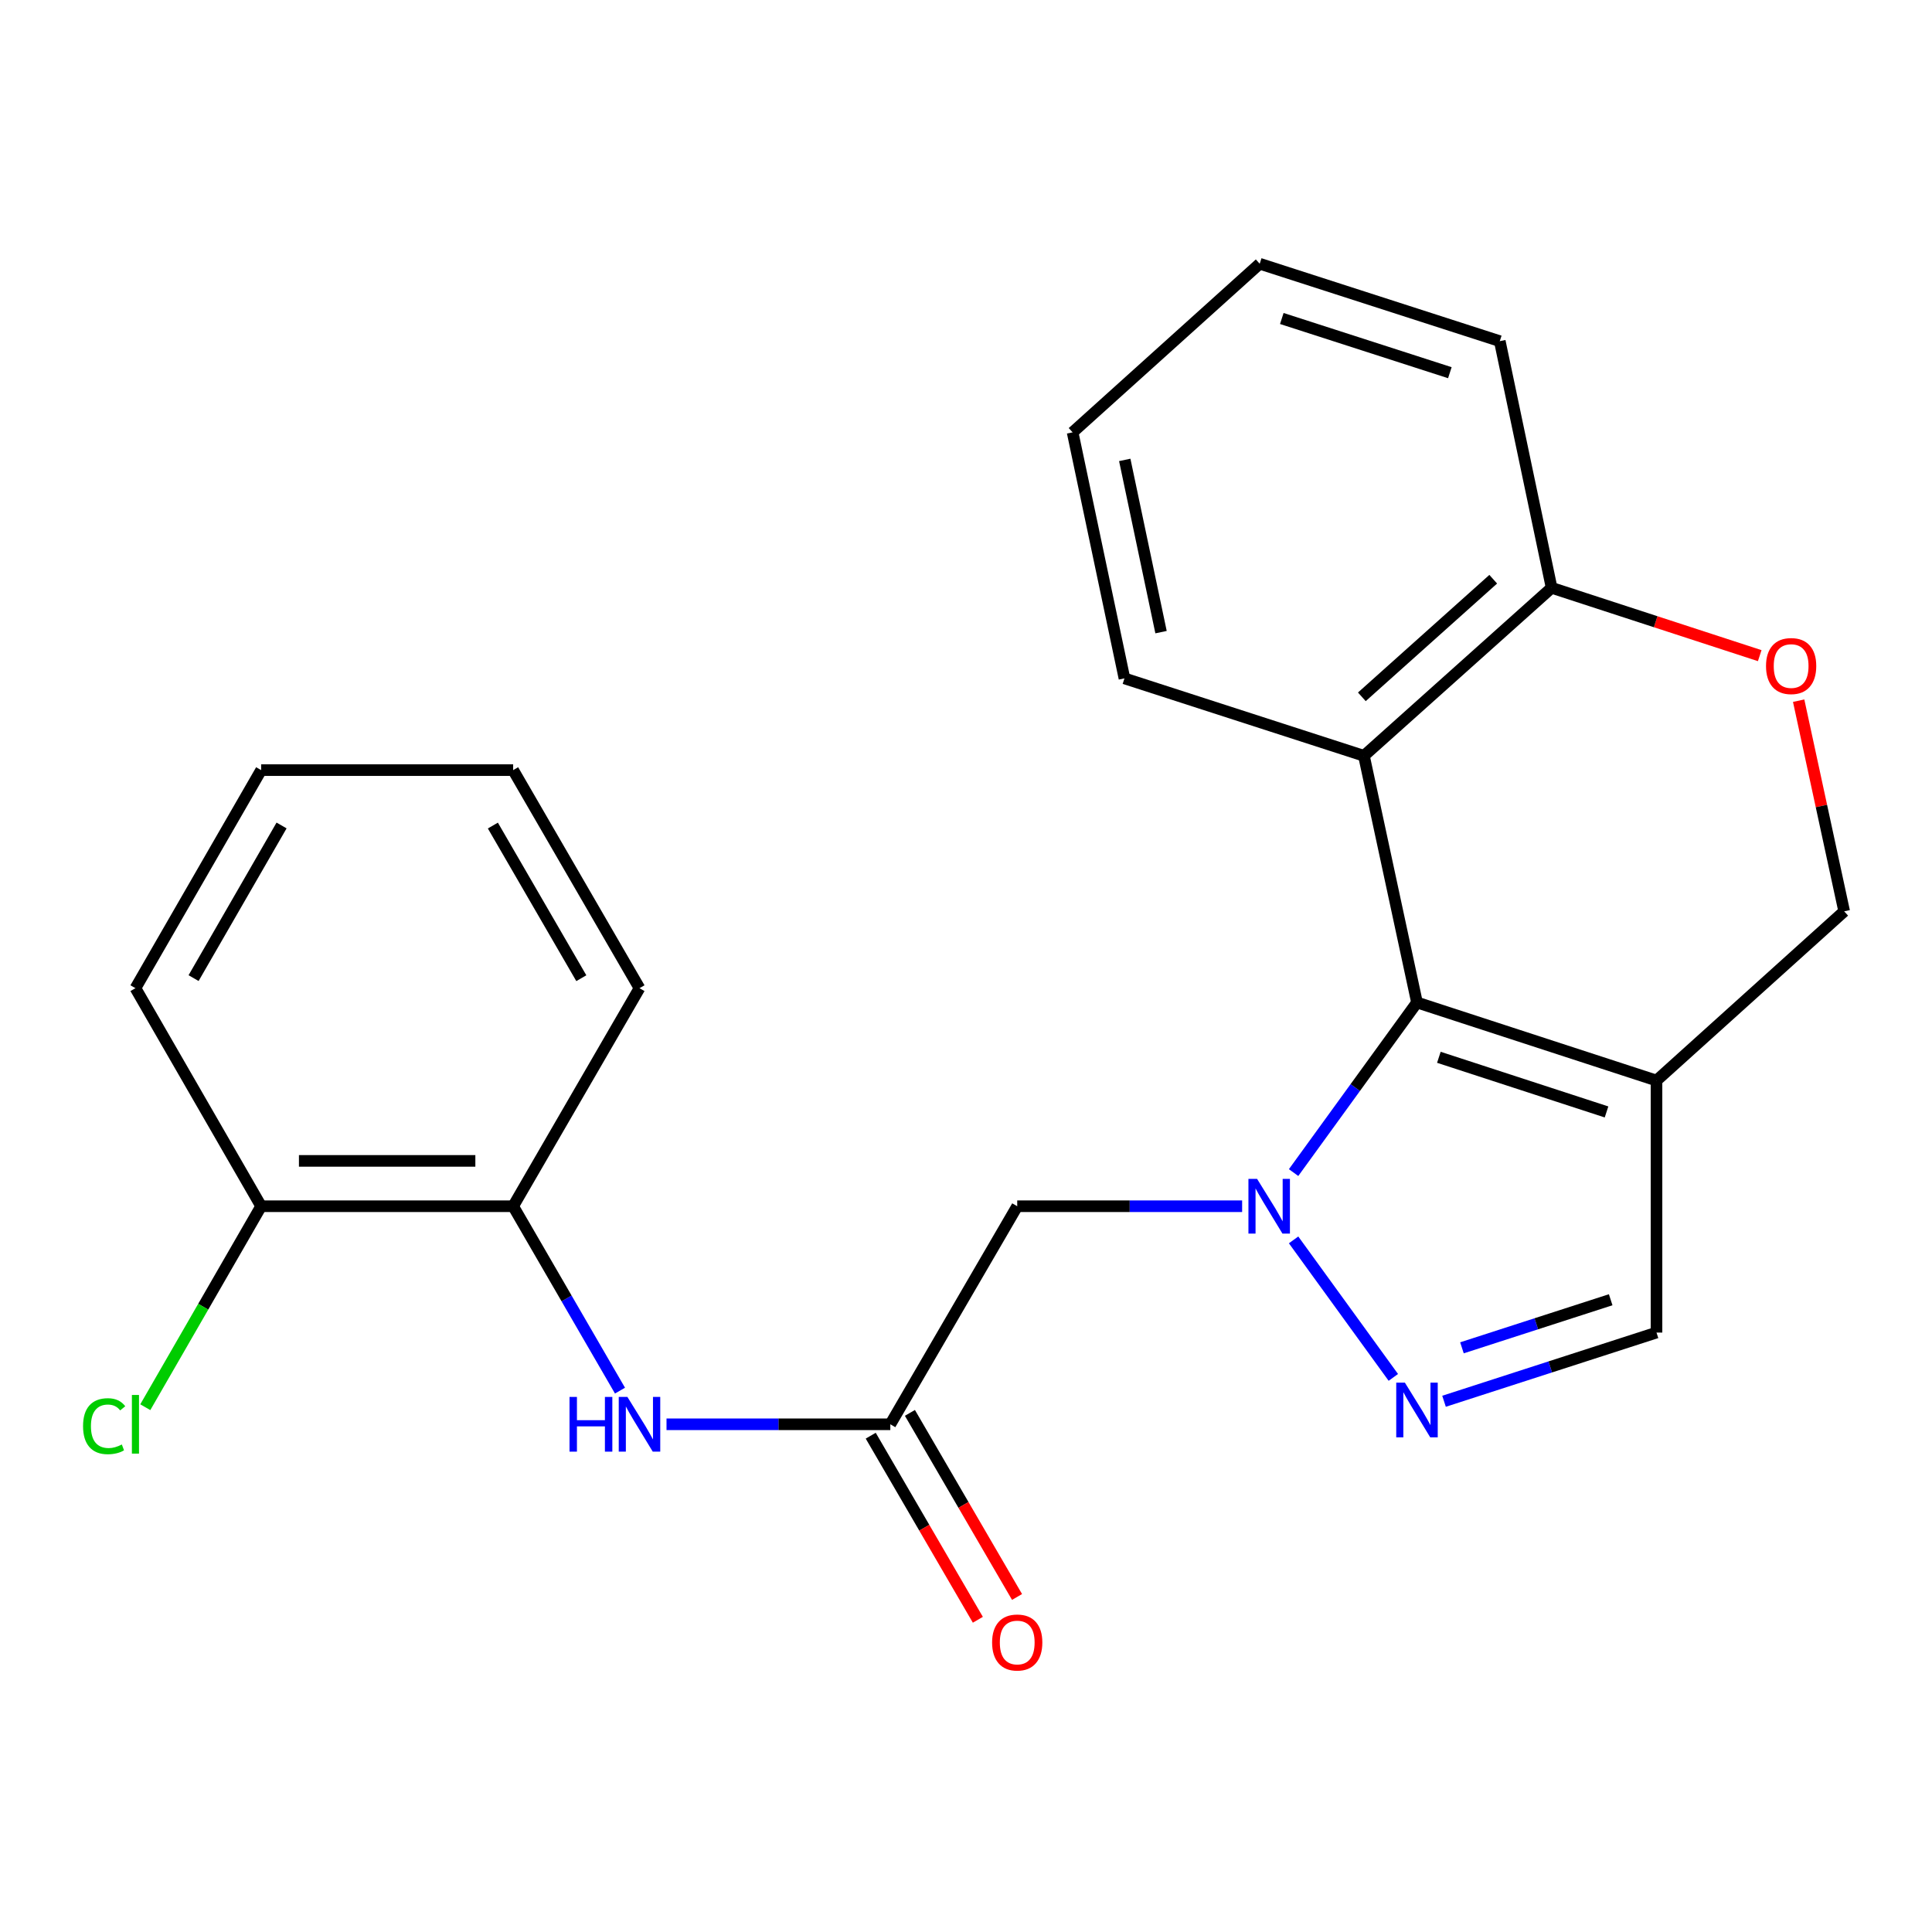 <?xml version='1.0' encoding='iso-8859-1'?>
<svg version='1.1' baseProfile='full'
              xmlns='http://www.w3.org/2000/svg'
                      xmlns:rdkit='http://www.rdkit.org/xml'
                      xmlns:xlink='http://www.w3.org/1999/xlink'
                  xml:space='preserve'
width='1000px' height='1000px' viewBox='0 0 1000 1000'>
<!-- END OF HEADER -->
<rect style='opacity:1.0;fill:#FFFFFF;stroke:none' width='1000' height='1000' x='0' y='0'> </rect>
<path class='bond-0' d='M 669.561,606.927 L 701.495,562.905' style='fill:none;fill-rule:evenodd;stroke:#0000FF;stroke-width:6px;stroke-linecap:butt;stroke-linejoin:miter;stroke-opacity:1' />
<path class='bond-0' d='M 701.495,562.905 L 733.43,518.884' style='fill:none;fill-rule:evenodd;stroke:#000000;stroke-width:6px;stroke-linecap:butt;stroke-linejoin:miter;stroke-opacity:1' />
<path class='bond-1' d='M 669.559,641.761 L 721.186,712.938' style='fill:none;fill-rule:evenodd;stroke:#0000FF;stroke-width:6px;stroke-linecap:butt;stroke-linejoin:miter;stroke-opacity:1' />
<path class='bond-3' d='M 642.925,624.344 L 584.719,624.344' style='fill:none;fill-rule:evenodd;stroke:#0000FF;stroke-width:6px;stroke-linecap:butt;stroke-linejoin:miter;stroke-opacity:1' />
<path class='bond-3' d='M 584.719,624.344 L 526.512,624.344' style='fill:none;fill-rule:evenodd;stroke:#000000;stroke-width:6px;stroke-linecap:butt;stroke-linejoin:miter;stroke-opacity:1' />
<path class='bond-2' d='M 733.43,518.884 L 857.403,559.287' style='fill:none;fill-rule:evenodd;stroke:#000000;stroke-width:6px;stroke-linecap:butt;stroke-linejoin:miter;stroke-opacity:1' />
<path class='bond-2' d='M 744.754,547.257 L 831.535,575.539' style='fill:none;fill-rule:evenodd;stroke:#000000;stroke-width:6px;stroke-linecap:butt;stroke-linejoin:miter;stroke-opacity:1' />
<path class='bond-4' d='M 733.43,518.884 L 705.973,391.208' style='fill:none;fill-rule:evenodd;stroke:#000000;stroke-width:6px;stroke-linecap:butt;stroke-linejoin:miter;stroke-opacity:1' />
<path class='bond-6' d='M 747.427,725.292 L 802.415,707.516' style='fill:none;fill-rule:evenodd;stroke:#0000FF;stroke-width:6px;stroke-linecap:butt;stroke-linejoin:miter;stroke-opacity:1' />
<path class='bond-6' d='M 802.415,707.516 L 857.403,689.74' style='fill:none;fill-rule:evenodd;stroke:#000000;stroke-width:6px;stroke-linecap:butt;stroke-linejoin:miter;stroke-opacity:1' />
<path class='bond-6' d='M 756.705,697.63 L 795.196,685.186' style='fill:none;fill-rule:evenodd;stroke:#0000FF;stroke-width:6px;stroke-linecap:butt;stroke-linejoin:miter;stroke-opacity:1' />
<path class='bond-6' d='M 795.196,685.186 L 833.688,672.743' style='fill:none;fill-rule:evenodd;stroke:#000000;stroke-width:6px;stroke-linecap:butt;stroke-linejoin:miter;stroke-opacity:1' />
<path class='bond-10' d='M 857.403,559.287 L 954.545,471.701' style='fill:none;fill-rule:evenodd;stroke:#000000;stroke-width:6px;stroke-linecap:butt;stroke-linejoin:miter;stroke-opacity:1' />
<path class='bond-23' d='M 857.403,559.287 L 857.403,689.74' style='fill:none;fill-rule:evenodd;stroke:#000000;stroke-width:6px;stroke-linecap:butt;stroke-linejoin:miter;stroke-opacity:1' />
<path class='bond-5' d='M 526.512,624.344 L 460.829,737.209' style='fill:none;fill-rule:evenodd;stroke:#000000;stroke-width:6px;stroke-linecap:butt;stroke-linejoin:miter;stroke-opacity:1' />
<path class='bond-9' d='M 705.973,391.208 L 803.115,304.248' style='fill:none;fill-rule:evenodd;stroke:#000000;stroke-width:6px;stroke-linecap:butt;stroke-linejoin:miter;stroke-opacity:1' />
<path class='bond-9' d='M 704.892,360.678 L 772.891,299.806' style='fill:none;fill-rule:evenodd;stroke:#000000;stroke-width:6px;stroke-linecap:butt;stroke-linejoin:miter;stroke-opacity:1' />
<path class='bond-15' d='M 705.973,391.208 L 582.012,351.13' style='fill:none;fill-rule:evenodd;stroke:#000000;stroke-width:6px;stroke-linecap:butt;stroke-linejoin:miter;stroke-opacity:1' />
<path class='bond-8' d='M 460.829,737.209 L 402.908,737.209' style='fill:none;fill-rule:evenodd;stroke:#000000;stroke-width:6px;stroke-linecap:butt;stroke-linejoin:miter;stroke-opacity:1' />
<path class='bond-8' d='M 402.908,737.209 L 344.987,737.209' style='fill:none;fill-rule:evenodd;stroke:#0000FF;stroke-width:6px;stroke-linecap:butt;stroke-linejoin:miter;stroke-opacity:1' />
<path class='bond-12' d='M 450.688,743.111 L 478.412,790.752' style='fill:none;fill-rule:evenodd;stroke:#000000;stroke-width:6px;stroke-linecap:butt;stroke-linejoin:miter;stroke-opacity:1' />
<path class='bond-12' d='M 478.412,790.752 L 506.137,838.392' style='fill:none;fill-rule:evenodd;stroke:#FF0000;stroke-width:6px;stroke-linecap:butt;stroke-linejoin:miter;stroke-opacity:1' />
<path class='bond-12' d='M 470.97,731.307 L 498.695,778.948' style='fill:none;fill-rule:evenodd;stroke:#000000;stroke-width:6px;stroke-linecap:butt;stroke-linejoin:miter;stroke-opacity:1' />
<path class='bond-12' d='M 498.695,778.948 L 526.42,826.588' style='fill:none;fill-rule:evenodd;stroke:#FF0000;stroke-width:6px;stroke-linecap:butt;stroke-linejoin:miter;stroke-opacity:1' />
<path class='bond-7' d='M 910.829,339.363 L 856.972,321.805' style='fill:none;fill-rule:evenodd;stroke:#FF0000;stroke-width:6px;stroke-linecap:butt;stroke-linejoin:miter;stroke-opacity:1' />
<path class='bond-7' d='M 856.972,321.805 L 803.115,304.248' style='fill:none;fill-rule:evenodd;stroke:#000000;stroke-width:6px;stroke-linecap:butt;stroke-linejoin:miter;stroke-opacity:1' />
<path class='bond-24' d='M 930.981,362.673 L 942.763,417.187' style='fill:none;fill-rule:evenodd;stroke:#FF0000;stroke-width:6px;stroke-linecap:butt;stroke-linejoin:miter;stroke-opacity:1' />
<path class='bond-24' d='M 942.763,417.187 L 954.545,471.701' style='fill:none;fill-rule:evenodd;stroke:#000000;stroke-width:6px;stroke-linecap:butt;stroke-linejoin:miter;stroke-opacity:1' />
<path class='bond-11' d='M 320.908,719.788 L 293.257,672.066' style='fill:none;fill-rule:evenodd;stroke:#0000FF;stroke-width:6px;stroke-linecap:butt;stroke-linejoin:miter;stroke-opacity:1' />
<path class='bond-11' d='M 293.257,672.066 L 265.606,624.344' style='fill:none;fill-rule:evenodd;stroke:#000000;stroke-width:6px;stroke-linecap:butt;stroke-linejoin:miter;stroke-opacity:1' />
<path class='bond-17' d='M 803.115,304.248 L 776.284,176.584' style='fill:none;fill-rule:evenodd;stroke:#000000;stroke-width:6px;stroke-linecap:butt;stroke-linejoin:miter;stroke-opacity:1' />
<path class='bond-13' d='M 265.606,624.344 L 135.166,624.344' style='fill:none;fill-rule:evenodd;stroke:#000000;stroke-width:6px;stroke-linecap:butt;stroke-linejoin:miter;stroke-opacity:1' />
<path class='bond-13' d='M 246.04,600.876 L 154.732,600.876' style='fill:none;fill-rule:evenodd;stroke:#000000;stroke-width:6px;stroke-linecap:butt;stroke-linejoin:miter;stroke-opacity:1' />
<path class='bond-16' d='M 265.606,624.344 L 331.002,511.478' style='fill:none;fill-rule:evenodd;stroke:#000000;stroke-width:6px;stroke-linecap:butt;stroke-linejoin:miter;stroke-opacity:1' />
<path class='bond-14' d='M 135.166,624.344 L 105.186,676.355' style='fill:none;fill-rule:evenodd;stroke:#000000;stroke-width:6px;stroke-linecap:butt;stroke-linejoin:miter;stroke-opacity:1' />
<path class='bond-14' d='M 105.186,676.355 L 75.205,728.367' style='fill:none;fill-rule:evenodd;stroke:#00CC00;stroke-width:6px;stroke-linecap:butt;stroke-linejoin:miter;stroke-opacity:1' />
<path class='bond-18' d='M 135.166,624.344 L 70.109,511.478' style='fill:none;fill-rule:evenodd;stroke:#000000;stroke-width:6px;stroke-linecap:butt;stroke-linejoin:miter;stroke-opacity:1' />
<path class='bond-19' d='M 582.012,351.13 L 555.181,223.78' style='fill:none;fill-rule:evenodd;stroke:#000000;stroke-width:6px;stroke-linecap:butt;stroke-linejoin:miter;stroke-opacity:1' />
<path class='bond-19' d='M 600.951,327.19 L 582.169,238.045' style='fill:none;fill-rule:evenodd;stroke:#000000;stroke-width:6px;stroke-linecap:butt;stroke-linejoin:miter;stroke-opacity:1' />
<path class='bond-20' d='M 331.002,511.478 L 265.606,398.613' style='fill:none;fill-rule:evenodd;stroke:#000000;stroke-width:6px;stroke-linecap:butt;stroke-linejoin:miter;stroke-opacity:1' />
<path class='bond-20' d='M 300.887,506.314 L 255.11,427.308' style='fill:none;fill-rule:evenodd;stroke:#000000;stroke-width:6px;stroke-linecap:butt;stroke-linejoin:miter;stroke-opacity:1' />
<path class='bond-25' d='M 776.284,176.584 L 652.024,136.507' style='fill:none;fill-rule:evenodd;stroke:#000000;stroke-width:6px;stroke-linecap:butt;stroke-linejoin:miter;stroke-opacity:1' />
<path class='bond-25' d='M 750.441,192.907 L 663.459,164.853' style='fill:none;fill-rule:evenodd;stroke:#000000;stroke-width:6px;stroke-linecap:butt;stroke-linejoin:miter;stroke-opacity:1' />
<path class='bond-26' d='M 70.109,511.478 L 135.166,398.613' style='fill:none;fill-rule:evenodd;stroke:#000000;stroke-width:6px;stroke-linecap:butt;stroke-linejoin:miter;stroke-opacity:1' />
<path class='bond-26' d='M 100.199,506.268 L 145.739,427.262' style='fill:none;fill-rule:evenodd;stroke:#000000;stroke-width:6px;stroke-linecap:butt;stroke-linejoin:miter;stroke-opacity:1' />
<path class='bond-21' d='M 555.181,223.78 L 652.024,136.507' style='fill:none;fill-rule:evenodd;stroke:#000000;stroke-width:6px;stroke-linecap:butt;stroke-linejoin:miter;stroke-opacity:1' />
<path class='bond-22' d='M 265.606,398.613 L 135.166,398.613' style='fill:none;fill-rule:evenodd;stroke:#000000;stroke-width:6px;stroke-linecap:butt;stroke-linejoin:miter;stroke-opacity:1' />
<path  class='atom-0' d='M 650.666 610.184
L 659.946 625.184
Q 660.866 626.664, 662.346 629.344
Q 663.826 632.024, 663.906 632.184
L 663.906 610.184
L 667.666 610.184
L 667.666 638.504
L 663.786 638.504
L 653.826 622.104
Q 652.666 620.184, 651.426 617.984
Q 650.226 615.784, 649.866 615.104
L 649.866 638.504
L 646.186 638.504
L 646.186 610.184
L 650.666 610.184
' fill='#0000FF'/>
<path  class='atom-2' d='M 727.17 715.657
L 736.45 730.657
Q 737.37 732.137, 738.85 734.817
Q 740.33 737.497, 740.41 737.657
L 740.41 715.657
L 744.17 715.657
L 744.17 743.977
L 740.29 743.977
L 730.33 727.577
Q 729.17 725.657, 727.93 723.457
Q 726.73 721.257, 726.37 720.577
L 726.37 743.977
L 722.69 743.977
L 722.69 715.657
L 727.17 715.657
' fill='#0000FF'/>
<path  class='atom-8' d='M 914.089 344.744
Q 914.089 337.944, 917.449 334.144
Q 920.809 330.344, 927.089 330.344
Q 933.369 330.344, 936.729 334.144
Q 940.089 337.944, 940.089 344.744
Q 940.089 351.624, 936.689 355.544
Q 933.289 359.424, 927.089 359.424
Q 920.849 359.424, 917.449 355.544
Q 914.089 351.664, 914.089 344.744
M 927.089 356.224
Q 931.409 356.224, 933.729 353.344
Q 936.089 350.424, 936.089 344.744
Q 936.089 339.184, 933.729 336.384
Q 931.409 333.544, 927.089 333.544
Q 922.769 333.544, 920.409 336.344
Q 918.089 339.144, 918.089 344.744
Q 918.089 350.464, 920.409 353.344
Q 922.769 356.224, 927.089 356.224
' fill='#FF0000'/>
<path  class='atom-9' d='M 294.782 723.049
L 298.622 723.049
L 298.622 735.089
L 313.102 735.089
L 313.102 723.049
L 316.942 723.049
L 316.942 751.369
L 313.102 751.369
L 313.102 738.289
L 298.622 738.289
L 298.622 751.369
L 294.782 751.369
L 294.782 723.049
' fill='#0000FF'/>
<path  class='atom-9' d='M 324.742 723.049
L 334.022 738.049
Q 334.942 739.529, 336.422 742.209
Q 337.902 744.889, 337.982 745.049
L 337.982 723.049
L 341.742 723.049
L 341.742 751.369
L 337.862 751.369
L 327.902 734.969
Q 326.742 733.049, 325.502 730.849
Q 324.302 728.649, 323.942 727.969
L 323.942 751.369
L 320.262 751.369
L 320.262 723.049
L 324.742 723.049
' fill='#0000FF'/>
<path  class='atom-13' d='M 513.512 850.155
Q 513.512 843.355, 516.872 839.555
Q 520.232 835.755, 526.512 835.755
Q 532.792 835.755, 536.152 839.555
Q 539.512 843.355, 539.512 850.155
Q 539.512 857.035, 536.112 860.955
Q 532.712 864.835, 526.512 864.835
Q 520.272 864.835, 516.872 860.955
Q 513.512 857.075, 513.512 850.155
M 526.512 861.635
Q 530.832 861.635, 533.152 858.755
Q 535.512 855.835, 535.512 850.155
Q 535.512 844.595, 533.152 841.795
Q 530.832 838.955, 526.512 838.955
Q 522.192 838.955, 519.832 841.755
Q 517.512 844.555, 517.512 850.155
Q 517.512 855.875, 519.832 858.755
Q 522.192 861.635, 526.512 861.635
' fill='#FF0000'/>
<path  class='atom-15' d='M 42.989 738.189
Q 42.989 731.149, 46.269 727.469
Q 49.589 723.749, 55.869 723.749
Q 61.709 723.749, 64.829 727.869
L 62.189 730.029
Q 59.909 727.029, 55.869 727.029
Q 51.589 727.029, 49.309 729.909
Q 47.069 732.749, 47.069 738.189
Q 47.069 743.789, 49.389 746.669
Q 51.749 749.549, 56.309 749.549
Q 59.429 749.549, 63.069 747.669
L 64.189 750.669
Q 62.709 751.629, 60.469 752.189
Q 58.229 752.749, 55.749 752.749
Q 49.589 752.749, 46.269 748.989
Q 42.989 745.229, 42.989 738.189
' fill='#00CC00'/>
<path  class='atom-15' d='M 68.269 722.029
L 71.949 722.029
L 71.949 752.389
L 68.269 752.389
L 68.269 722.029
' fill='#00CC00'/>
</svg>
